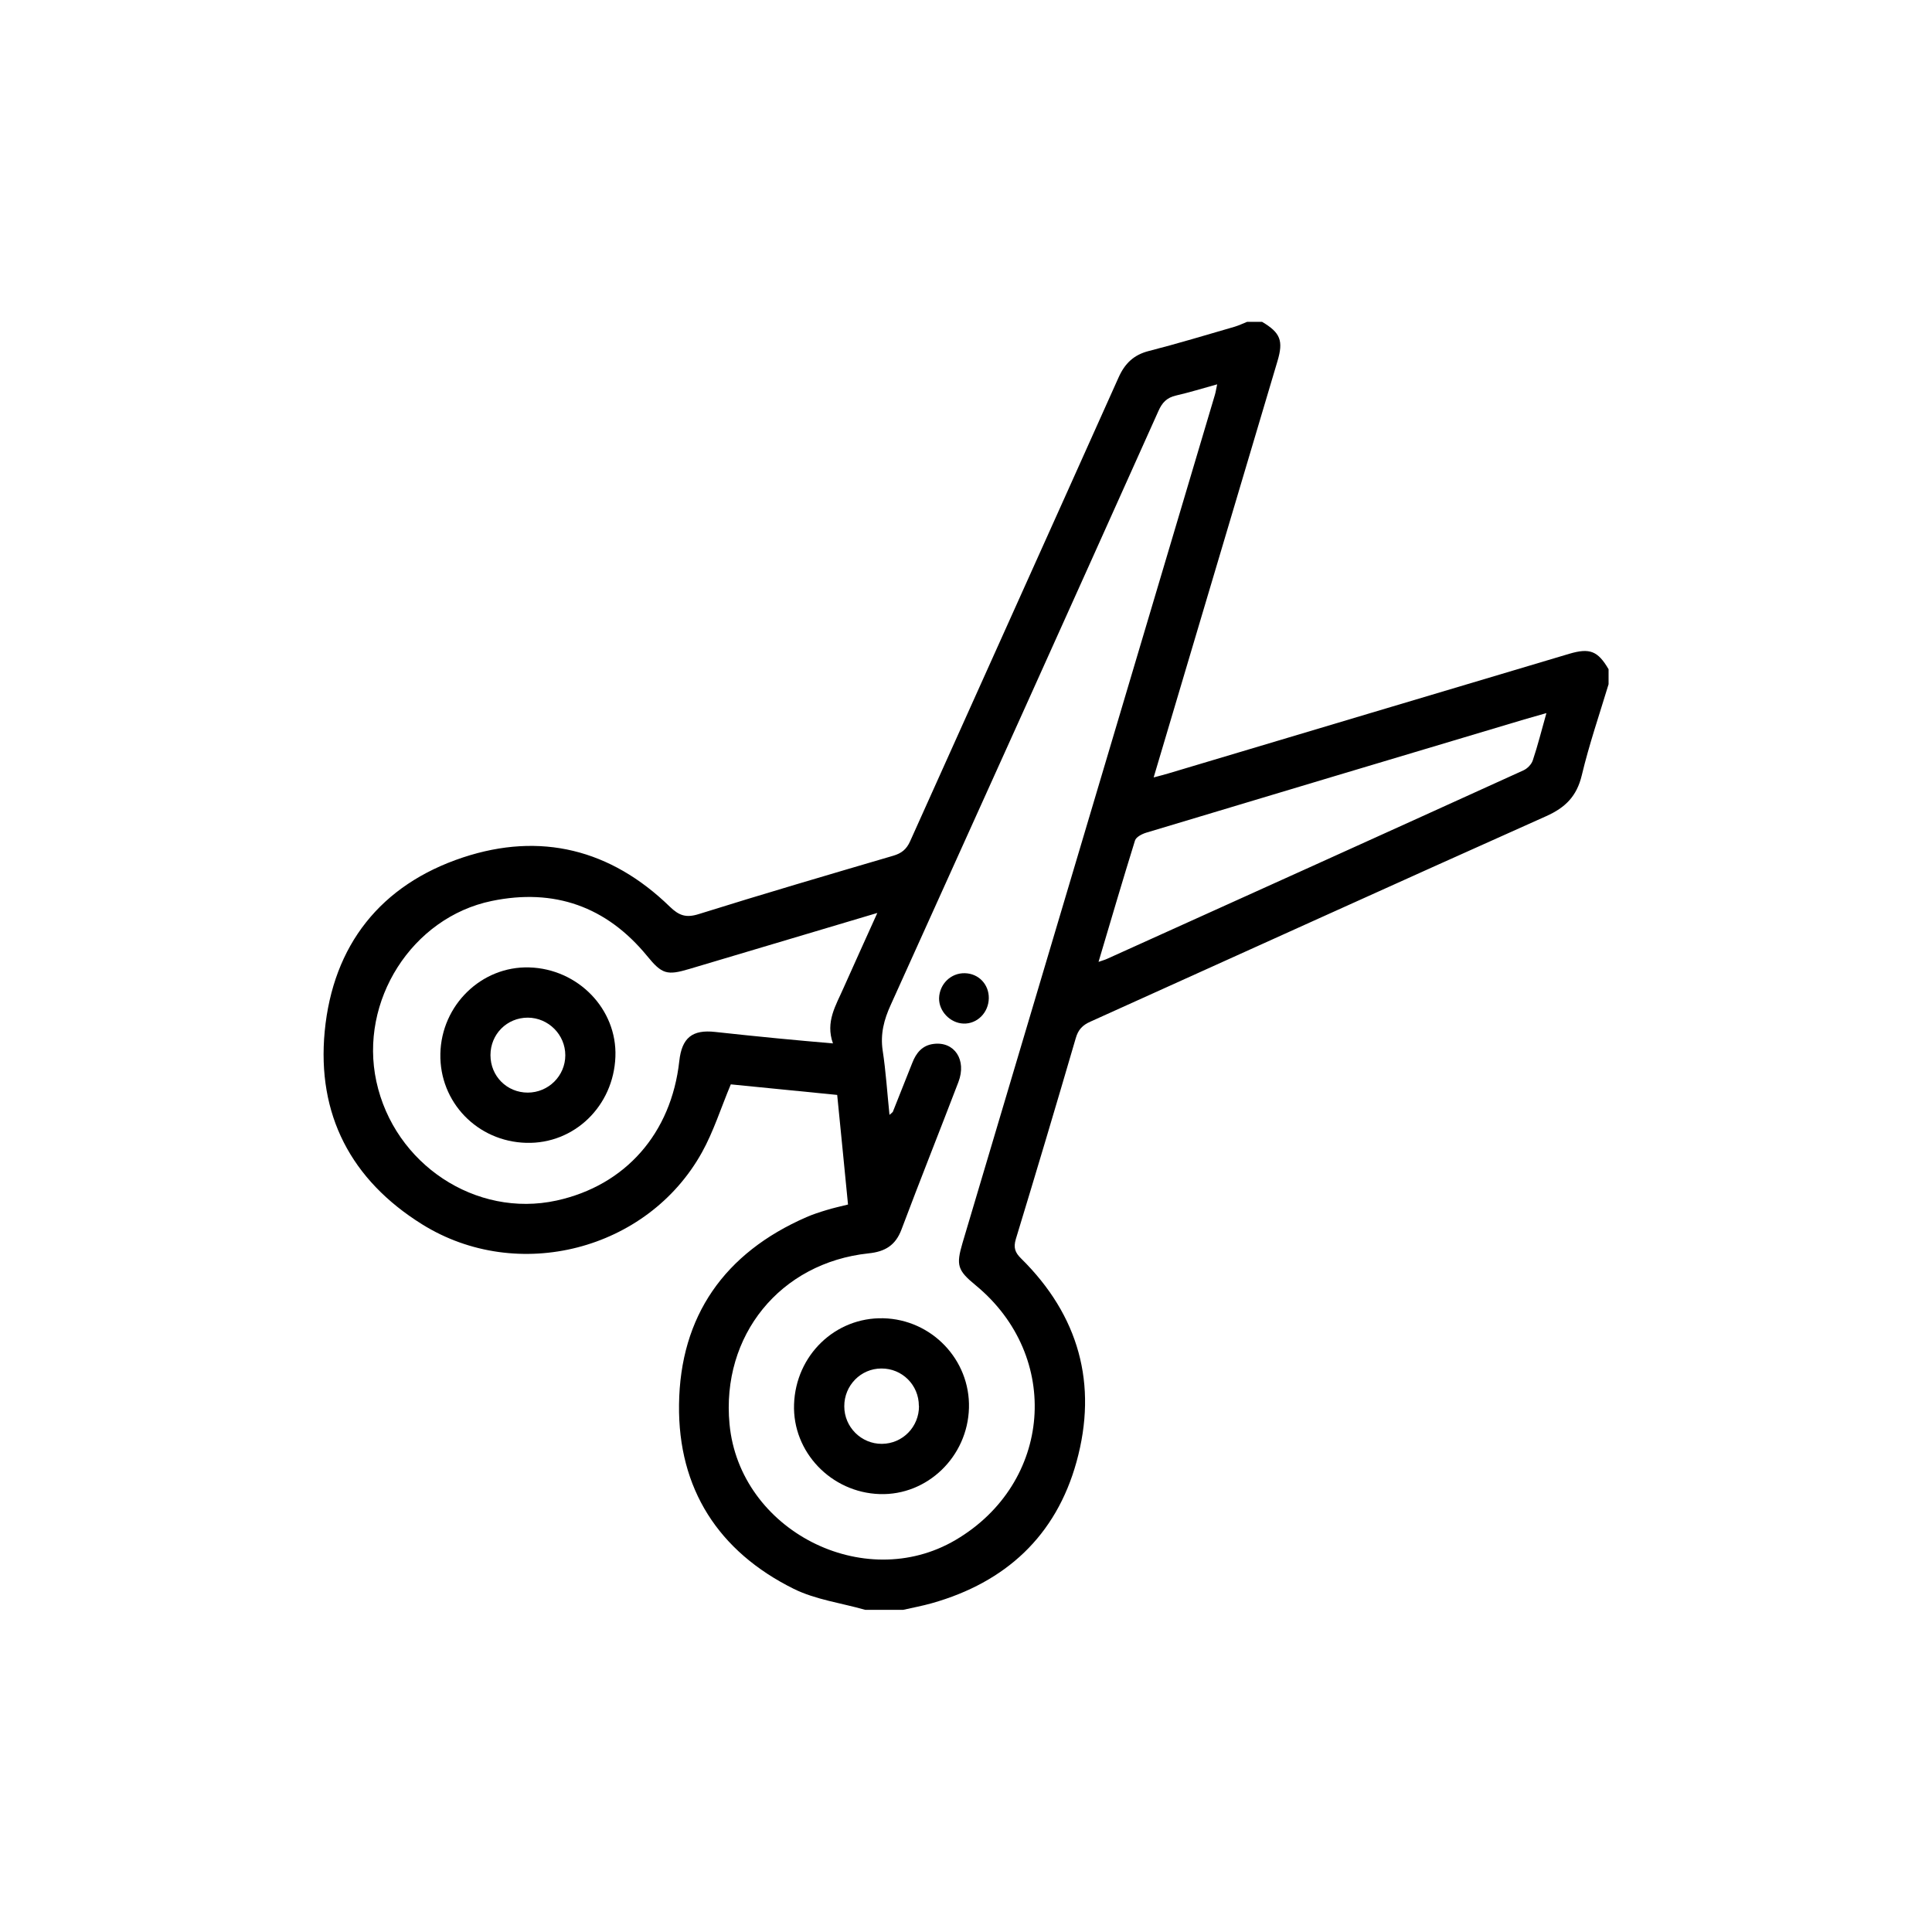 <?xml version="1.0" encoding="UTF-8"?><svg id="_レイヤー_2" xmlns="http://www.w3.org/2000/svg" viewBox="0 0 150 150"><defs><style>.cls-1{fill:none;}</style></defs><g id="_レイヤー_1-2"><g><g><path d="M124.89,53.12c-.71,2.35-1.51,4.68-2.08,7.07-.39,1.63-1.27,2.51-2.77,3.18-11.81,5.28-23.59,10.63-35.38,15.95-.61,.27-.95,.62-1.14,1.29-1.52,5.21-3.07,10.4-4.65,15.59-.2,.67-.06,1.05,.41,1.51,4.48,4.42,5.97,9.76,4.3,15.79-1.59,5.75-5.5,9.35-11.22,10.97-.74,.21-1.5,.35-2.25,.52h-2.92c-1.86-.53-3.86-.79-5.56-1.63-5.85-2.9-8.99-7.78-8.91-14.3,.08-6.89,3.54-11.79,9.89-14.56,.5-.22,1.03-.39,1.56-.55,.52-.16,1.06-.28,1.67-.43-.28-2.83-.55-5.64-.84-8.51-2.85-.28-5.65-.56-8.26-.82-.77,1.84-1.34,3.66-2.24,5.28-4.23,7.62-14.32,10.2-21.72,5.59-5.54-3.45-8.18-8.54-7.57-14.98,.64-6.69,4.34-11.39,10.74-13.51,6.02-1.99,11.47-.63,16.05,3.82,.72,.7,1.27,.89,2.25,.58,5.01-1.57,10.06-3.05,15.1-4.53,.65-.19,1.03-.5,1.31-1.12,5.39-12,10.8-23.99,16.18-36,.49-1.1,1.18-1.77,2.36-2.07,2.23-.57,4.44-1.24,6.65-1.88,.33-.1,.65-.25,.97-.38,.39,0,.78,0,1.17,0,1.42,.84,1.67,1.46,1.19,3.06-2.38,8-4.76,16-7.14,24-.81,2.73-1.62,5.45-2.47,8.31,.48-.13,.81-.21,1.14-.31,10.38-3.1,20.75-6.2,31.13-9.29,1.59-.47,2.22-.22,3.05,1.2v1.17Zm-55.82,33.43c.16-.15,.22-.18,.25-.23,.51-1.27,1.01-2.53,1.51-3.8,.3-.77,.77-1.36,1.65-1.47,1.62-.21,2.59,1.24,1.93,2.96-1.46,3.82-2.98,7.62-4.42,11.45-.46,1.23-1.28,1.72-2.55,1.85-6.88,.73-11.45,6.39-10.8,13.26,.78,8.24,10.42,13.18,17.54,9,7.51-4.41,8.29-14.26,1.56-19.79-1.4-1.15-1.52-1.55-1.01-3.28,6.53-21.94,13.06-43.89,19.59-65.83,.07-.23,.1-.47,.18-.83-1.15,.32-2.16,.63-3.2,.87-.7,.16-1.07,.54-1.36,1.2-6.9,15.38-13.83,30.74-20.78,46.1-.53,1.16-.82,2.27-.63,3.55,.25,1.63,.35,3.27,.53,5Zm-.95-15.67c-5.03,1.5-9.82,2.93-14.6,4.35-1.74,.52-2.13,.4-3.28-1.01-3.16-3.85-7.22-5.27-12.06-4.27-6.2,1.28-10.31,7.77-8.96,14.01,1.39,6.43,7.73,10.62,13.99,9.25,5.35-1.17,8.91-5.22,9.53-10.83,.2-1.81,1.01-2.46,2.79-2.26,1.61,.18,3.23,.34,4.84,.5,1.38,.14,2.75,.25,4.3,.39-.6-1.68,.23-2.95,.81-4.28,.84-1.89,1.7-3.77,2.64-5.86Zm51.96-15.52c-.71,.2-1.23,.35-1.75,.5-9.78,2.92-19.56,5.85-29.34,8.79-.33,.1-.79,.34-.87,.61-.96,3.09-1.87,6.19-2.83,9.42,.3-.11,.48-.15,.65-.23,10.78-4.87,21.57-9.74,32.34-14.64,.31-.14,.63-.47,.73-.79,.38-1.13,.67-2.3,1.06-3.68Z"/><path d="M75.23,109.31c-.1,3.78-3.23,6.81-6.93,6.69-3.77-.12-6.78-3.27-6.65-6.97,.13-3.81,3.2-6.77,6.93-6.68,3.75,.09,6.75,3.22,6.65,6.96Zm-3.89-.16c0-1.62-1.3-2.91-2.91-2.9-1.6,0-2.89,1.32-2.88,2.94,0,1.61,1.32,2.92,2.92,2.91,1.61-.01,2.89-1.32,2.88-2.94Z"/><path d="M76.77,77.51c-.02,1.12-.91,2-1.97,1.96-1.03-.04-1.91-.96-1.89-1.97,.03-1.1,.92-1.97,2-1.94,1.07,.02,1.88,.87,1.86,1.95Z"/><path d="M40.86,88.73c-3.8-.1-6.75-3.16-6.67-6.92,.08-3.78,3.2-6.81,6.9-6.7,3.8,.11,6.83,3.25,6.69,6.93-.14,3.83-3.19,6.79-6.92,6.69Zm.11-3.9c1.61,0,2.92-1.3,2.92-2.9,0-1.6-1.31-2.91-2.91-2.92-1.62,0-2.9,1.28-2.9,2.91,0,1.63,1.27,2.91,2.9,2.91Z"/></g><rect class="cls-1" width="150" height="150"/></g></g></svg>